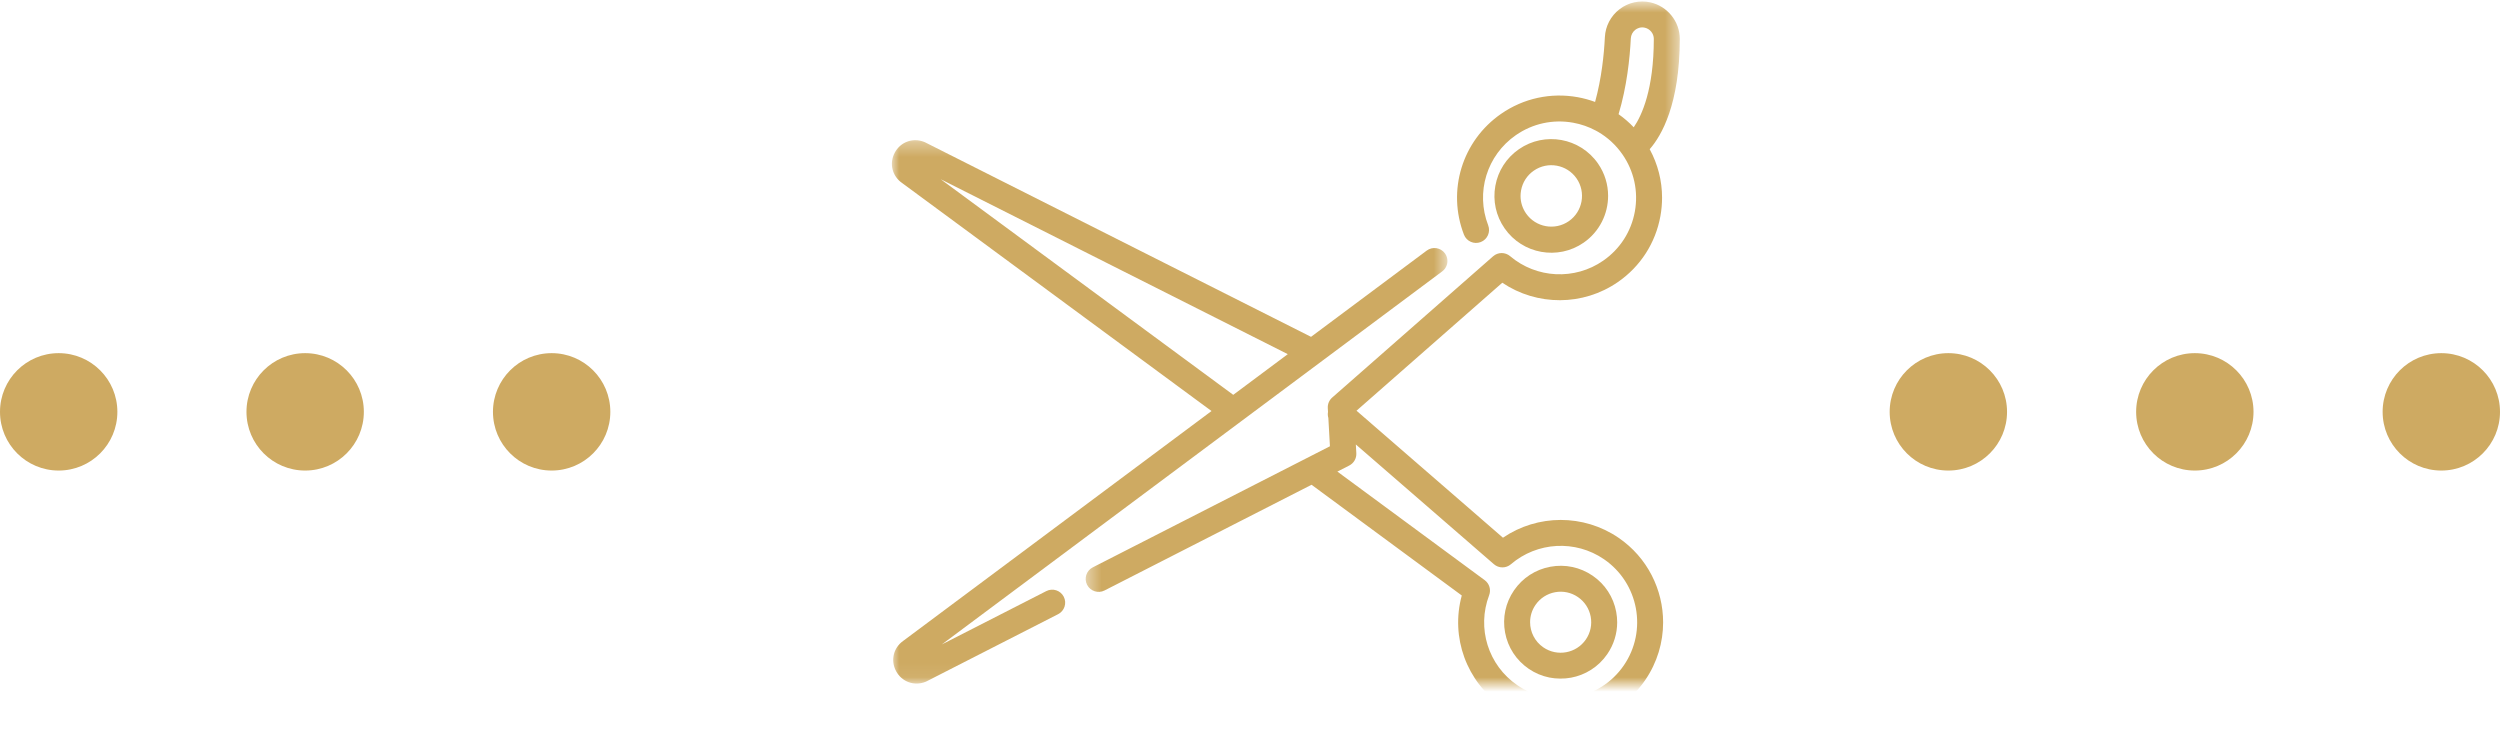 <?xml version="1.0" encoding="UTF-8"?>
<svg width="173px" height="51px" viewBox="0 0 173 51" version="1.1" xmlns="http://www.w3.org/2000/svg" xmlns:xlink="http://www.w3.org/1999/xlink">
    <!-- Generator: Sketch 50.2 (55047) - http://www.bohemiancoding.com/sketch -->
    <title>Group 20</title>
    <desc>Created with Sketch.</desc>
    <defs>
        <polygon id="path-1" points="0.071 0 37.673 0 37.673 38.443 0.071 38.443"></polygon>
        <polygon id="path-3" points="-2.758 13.409 47.271 13.409 47.271 54.522 -2.758 54.522"></polygon>
    </defs>
    <g id="Page-1" stroke="none" stroke-width="1" fill="none" fill-rule="evenodd">
        <g id="Desktop-HD" transform="translate(-665, -1351)">
            <g id="Group-34" transform="translate(628, 1277)">
                <g id="Group-20" transform="translate(37, 83)">
                    <g id="Group-17-Copy" transform="translate(0, 15.438)" fill="#CEAA62">
                        <g id="Group-15-Copy">
                            <g id="Group-12" transform="translate(130.765, 0)">
                                <g id="Group-13">
                                    <ellipse id="Oval" cx="4.061" cy="4.062" rx="4.061" ry="4.062"></ellipse>
                                    <ellipse id="Oval-Copy" cx="21.117" cy="4.062" rx="4.061" ry="4.062"></ellipse>
                                    <ellipse id="Oval-Copy-2" cx="38.174" cy="4.062" rx="4.061" ry="4.062"></ellipse>
                                </g>
                            </g>
                            <g id="Group-14">
                                <ellipse id="Oval-Copy-3" cx="4.061" cy="4.062" rx="4.061" ry="4.062"></ellipse>
                                <ellipse id="Oval-Copy-4" cx="21.117" cy="4.062" rx="4.061" ry="4.062"></ellipse>
                                <ellipse id="Oval-Copy-5" cx="38.174" cy="4.062" rx="4.061" ry="4.062"></ellipse>
                            </g>
                        </g>
                    </g>
                    <g id="Group-19" transform="translate(86.5, 19.287) rotate(-90) translate(-86.5, -19.287) translate(67.413, -5.494)">
                        <path d="M32.604,43.883 C32.964,43.633 33.383,43.503 33.812,43.503 C33.939,43.503 34.067,43.515 34.194,43.538 C34.754,43.639 35.24,43.951 35.563,44.418 C36.232,45.381 35.992,46.709 35.029,47.378 C34.065,48.046 32.737,47.806 32.069,46.843 C31.401,45.879 31.641,44.551 32.604,43.883 Z M30.584,47.873 C31.348,48.972 32.575,49.562 33.822,49.562 C34.595,49.562 35.376,49.335 36.058,48.862 C37.84,47.626 38.284,45.17 37.048,43.388 C36.449,42.524 35.55,41.946 34.516,41.759 C33.482,41.572 32.437,41.799 31.574,42.398 C29.792,43.635 29.348,46.091 30.584,47.873 Z" id="Fill-4" fill="#CEAA62"></path>
                        <g id="Group-18">
                            <mask id="mask-2" fill="white">
                                <use xlink:href="#path-1"></use>
                            </mask>
                            <g id="Clip-2"></g>
                            <path d="M34.974,3.373 L22.866,27.396 L20.051,23.621 L34.974,3.373 Z M0.225,2.4 L4.873,11.503 C5.098,11.944 5.639,12.119 6.08,11.893 C6.521,11.668 6.696,11.126 6.47,10.685 L2.778,3.455 L28.594,38.082 C28.77,38.319 29.04,38.443 29.314,38.443 C29.501,38.443 29.689,38.385 29.85,38.265 C30.247,37.968 30.328,37.405 30.032,37.008 L24.065,29.004 L37.523,2.302 C37.535,2.277 37.547,2.251 37.557,2.225 C37.863,1.442 37.547,0.588 36.805,0.195 C36.069,-0.196 35.193,0.016 34.716,0.697 L18.93,22.117 L3.023,0.78 C2.542,0.102 1.666,-0.105 0.932,0.289 C0.192,0.686 -0.12,1.542 0.19,2.323 C0.2,2.349 0.212,2.375 0.225,2.4 Z" id="Fill-1" fill="#CEAA62" mask="url(#mask-2)"></path>
                            <mask id="mask-4" fill="white">
                                <use xlink:href="#path-3"></use>
                            </mask>
                            <g id="Clip-6"></g>
                            <path d="M6.057,47.474 C5.738,47.94 5.257,48.253 4.702,48.357 C4.148,48.46 3.586,48.341 3.121,48.022 C2.161,47.362 1.916,46.043 2.575,45.082 C2.983,44.485 3.646,44.164 4.319,44.164 C4.73,44.164 5.146,44.284 5.51,44.535 C5.975,44.854 6.288,45.336 6.392,45.891 C6.495,46.446 6.376,47.009 6.057,47.474 Z M6.525,43.053 C5.665,42.462 4.627,42.242 3.601,42.433 C2.575,42.624 1.686,43.204 1.095,44.066 C-0.123,45.844 0.33,48.283 2.106,49.503 C2.764,49.955 3.527,50.19 4.308,50.19 C4.548,50.19 4.789,50.168 5.031,50.123 C6.056,49.932 6.946,49.352 7.536,48.491 C8.126,47.629 8.346,46.589 8.155,45.562 C7.964,44.535 7.385,43.644 6.525,43.053 Z" id="Fill-5" fill="#CEAA62" mask="url(#mask-4)"></path>
                            <path d="M45.458,52.101 C45.377,52.463 45.052,52.725 44.684,52.725 C44.684,52.725 44.683,52.725 44.683,52.725 C41.196,52.722 39.397,51.905 38.565,51.335 C38.903,51.014 39.206,50.663 39.471,50.286 C41.379,50.86 43.338,51.065 44.71,51.133 C44.951,51.145 45.172,51.26 45.316,51.45 C45.399,51.559 45.527,51.788 45.458,52.101 Z M8.33,41.661 C8.038,41.997 8.037,42.497 8.327,42.835 C9.885,44.653 10.029,47.301 8.677,49.275 C7.027,51.683 3.728,52.298 1.324,50.646 C-1.081,48.993 -1.695,45.69 -0.045,43.282 C1.337,41.264 3.899,40.462 6.186,41.33 C6.562,41.473 6.987,41.348 7.226,41.024 L14.74,30.827 L15.161,31.651 C15.323,31.967 15.656,32.158 16.01,32.139 L16.617,32.105 L8.33,41.661 Z M46.743,50.362 C46.278,49.749 45.569,49.376 44.798,49.338 C43.61,49.28 41.951,49.111 40.32,48.661 C40.462,48.275 40.573,47.875 40.648,47.462 C40.984,45.598 40.576,43.714 39.497,42.157 C37.631,39.464 34.193,38.407 31.137,39.586 C30.675,39.764 30.444,40.284 30.623,40.747 C30.801,41.21 31.32,41.441 31.782,41.263 C34.064,40.382 36.63,41.171 38.023,43.181 C38.828,44.344 39.134,45.751 38.882,47.143 C38.782,47.697 38.598,48.222 38.34,48.704 C38.306,48.753 38.278,48.805 38.254,48.862 C37.869,49.525 37.341,50.102 36.693,50.552 C35.532,51.359 34.128,51.664 32.737,51.413 C31.347,51.161 30.138,50.383 29.333,49.22 C27.97,47.254 28.101,44.605 29.649,42.779 C29.937,42.439 29.933,41.939 29.639,41.604 L19.863,30.468 C19.681,30.261 19.414,30.149 19.139,30.164 L18.869,30.179 C18.73,30.154 18.587,30.162 18.452,30.203 L16.492,30.312 L8.111,13.898 C7.886,13.457 7.345,13.282 6.904,13.508 C6.463,13.734 6.288,14.275 6.514,14.716 L13.828,29.04 L6.166,39.436 C3.281,38.647 0.196,39.754 -1.525,42.265 C-3.734,45.49 -2.912,49.914 0.309,52.127 C1.531,52.966 2.925,53.369 4.305,53.369 C6.563,53.369 8.785,52.292 10.156,50.291 C11.818,47.864 11.793,44.676 10.164,42.286 L18.953,32.152 L27.809,42.24 C26.193,44.639 26.184,47.826 27.859,50.244 C28.937,51.801 30.556,52.844 32.418,53.181 C32.843,53.258 33.27,53.296 33.693,53.296 C34.865,53.296 36.013,53.003 37.049,52.439 C37.987,53.262 40.159,54.517 44.681,54.522 C44.682,54.522 44.683,54.522 44.684,54.522 C45.885,54.522 46.947,53.668 47.209,52.489 C47.375,51.744 47.205,50.969 46.743,50.362 Z" id="Fill-7" fill="#CEAA62" mask="url(#mask-4)"></path>
                        </g>
                    </g>
                </g>
            </g>
        </g>
    </g>
</svg>